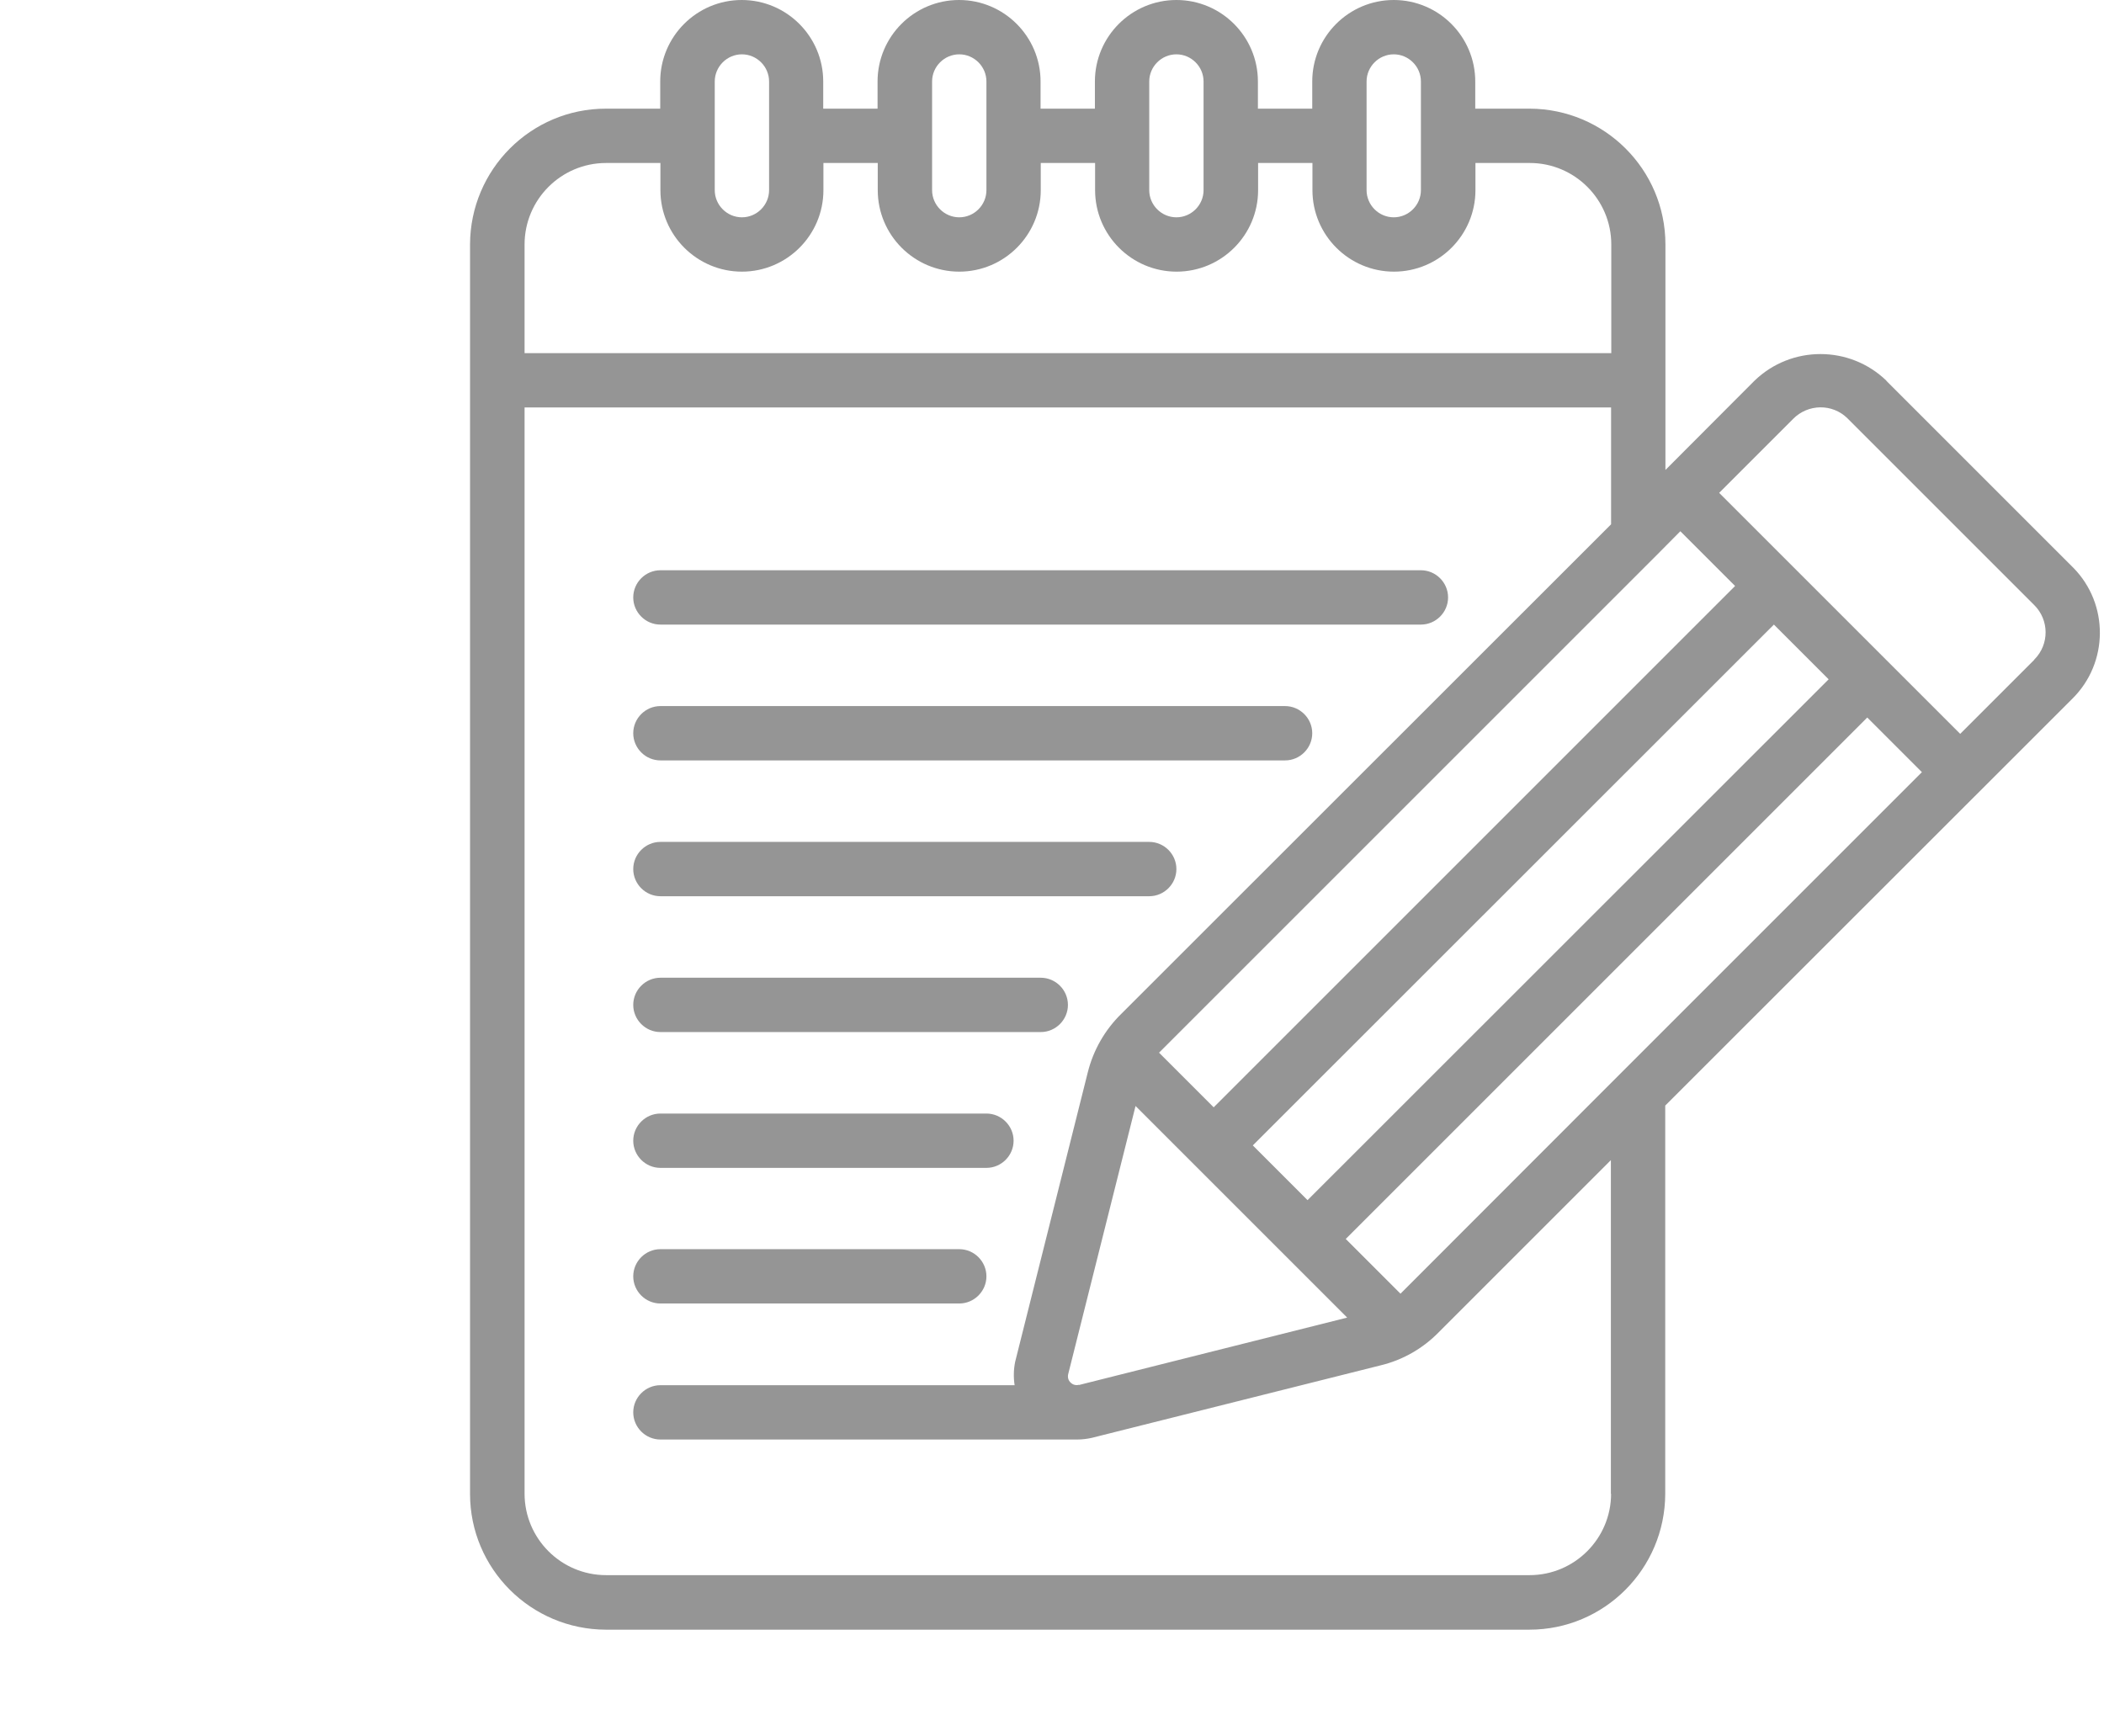 <?xml version="1.0" encoding="UTF-8"?><svg id="_レイヤー_1" xmlns="http://www.w3.org/2000/svg" width="103" height="85" viewBox="0 0 103 85"><defs><style>.cls-1{fill:none;}.cls-2{fill:#959595;}</style></defs><rect class="cls-1" width="103" height="85"/><path class="cls-2" d="M92.35,18.64c-1.8-1.74-4.66-1.74-6.46,0l-4.36,4.37v-11.04c0-3.67-2.98-6.64-6.65-6.65h-2.66v-1.33c0-2.2-1.79-3.99-3.99-3.99s-3.99,1.79-3.99,3.99v1.33h-2.66v-1.33c0-2.2-1.79-3.99-3.99-3.99s-3.99,1.79-3.99,3.99v1.33h-2.66v-1.33c0-2.2-1.79-3.99-3.99-3.99s-3.99,1.79-3.99,3.99v1.33h-2.66v-1.33c0-2.2-1.79-3.99-3.99-3.99s-3.99,1.79-3.99,3.99v1.33h-2.66c-3.67,0-6.64,2.98-6.65,6.65v61.17c0,3.67,2.98,6.64,6.65,6.65h45.21c3.67,0,6.64-2.98,6.65-6.65v-19.01l19.93-19.92c1.78-1.76,1.8-4.64.04-6.42-.01-.01-.02-.02-.04-.04l-9.1-9.1ZM94.08,37.81l-14.81,14.81h0s-10.71,10.72-10.71,10.72l-2.68-2.68,25.53-25.53,2.68,2.68ZM52.82,67.8c-.15.04-.3,0-.41-.11-.11-.1-.15-.25-.12-.4l3.3-13.14,10.36,10.36-13.13,3.3ZM64.01,58.76l-2.68-2.68,25.51-25.5,2.68,2.68-25.51,25.5ZM59.42,54.22l-2.68-2.68.02-.02,24.37-24.37h0s1.13-1.14,1.13-1.14l2.68,2.68-25.53,25.53ZM66.9,3.99c0-.73.6-1.33,1.33-1.33s1.33.6,1.33,1.33v5.32c0,.73-.6,1.33-1.33,1.33s-1.33-.6-1.33-1.33V3.99ZM56.26,3.99c0-.73.6-1.33,1.33-1.33s1.33.6,1.33,1.33v5.32c0,.73-.6,1.33-1.33,1.33s-1.33-.6-1.33-1.33V3.99ZM45.63,3.99c0-.73.6-1.33,1.33-1.33s1.33.6,1.33,1.33v5.32c0,.73-.6,1.33-1.33,1.33s-1.33-.6-1.33-1.33V3.99ZM34.99,3.99c0-.73.6-1.33,1.33-1.33s1.33.6,1.33,1.33v5.32c0,.73-.6,1.33-1.33,1.33s-1.33-.6-1.33-1.33V3.99ZM29.67,7.98h2.66v1.33c0,2.2,1.79,3.99,3.99,3.99s3.99-1.79,3.99-3.99v-1.33h2.66v1.33c0,2.2,1.79,3.99,3.99,3.99s3.99-1.79,3.99-3.99v-1.33h2.66v1.33c0,2.2,1.79,3.99,3.99,3.99s3.99-1.79,3.99-3.99v-1.33h2.66v1.33c0,2.2,1.79,3.99,3.99,3.99s3.99-1.79,3.99-3.99v-1.33h2.66c2.2,0,3.99,1.79,3.99,3.99v5.32H25.68v-5.32c0-2.2,1.79-3.99,3.99-3.99ZM78.87,73.13c0,2.2-1.79,3.99-3.99,3.99H29.67c-2.2,0-3.99-1.79-3.99-3.99h0V19.95h53.19v5.72l-23.97,23.96c-.81.79-1.38,1.79-1.65,2.88l-3.55,14.15c-.08.38-.09.77-.03,1.16h-17.34c-.73,0-1.33.6-1.33,1.33s.6,1.33,1.33,1.33h20.37s.02,0,.03,0c.24,0,.48-.03.71-.08l14.14-3.55c1.09-.26,2.08-.83,2.86-1.63l8.42-8.42v16.35ZM99.58,32.31h0l-3.62,3.62-11.8-11.8,3.62-3.62c.73-.74,1.92-.76,2.66-.03,0,0,.02.02.03.03l9.11,9.11c.74.73.75,1.92.02,2.66,0,0-.01.01-.02.02h0Z"/><path class="cls-2" d="M32.33,30.58h37.23c.73,0,1.33-.6,1.33-1.33s-.6-1.33-1.33-1.33h-37.23c-.73,0-1.33.6-1.33,1.33s.6,1.33,1.33,1.33Z"/><path class="cls-2" d="M32.33,37.23h30.58c.73,0,1.33-.6,1.33-1.33s-.6-1.33-1.33-1.33h-30.58c-.73,0-1.33.6-1.33,1.33s.6,1.33,1.33,1.33Z"/><path class="cls-2" d="M32.33,43.88h23.93c.73,0,1.33-.6,1.33-1.33s-.6-1.33-1.33-1.33h-23.93c-.73,0-1.33.6-1.33,1.33s.6,1.33,1.33,1.33Z"/><path class="cls-2" d="M32.33,50.53h18.62c.73,0,1.33-.6,1.33-1.33s-.6-1.33-1.33-1.33h-18.62c-.73,0-1.33.6-1.33,1.33s.6,1.33,1.33,1.33Z"/><path class="cls-2" d="M32.33,57.18h15.96c.73,0,1.33-.6,1.33-1.33s-.6-1.33-1.33-1.33h-15.96c-.73,0-1.33.6-1.33,1.33s.6,1.33,1.33,1.33Z"/><path class="cls-2" d="M32.33,63.82h14.63c.73,0,1.33-.6,1.33-1.33s-.6-1.33-1.33-1.33h-14.63c-.73,0-1.33.6-1.33,1.33s.6,1.33,1.33,1.33Z"/></svg>